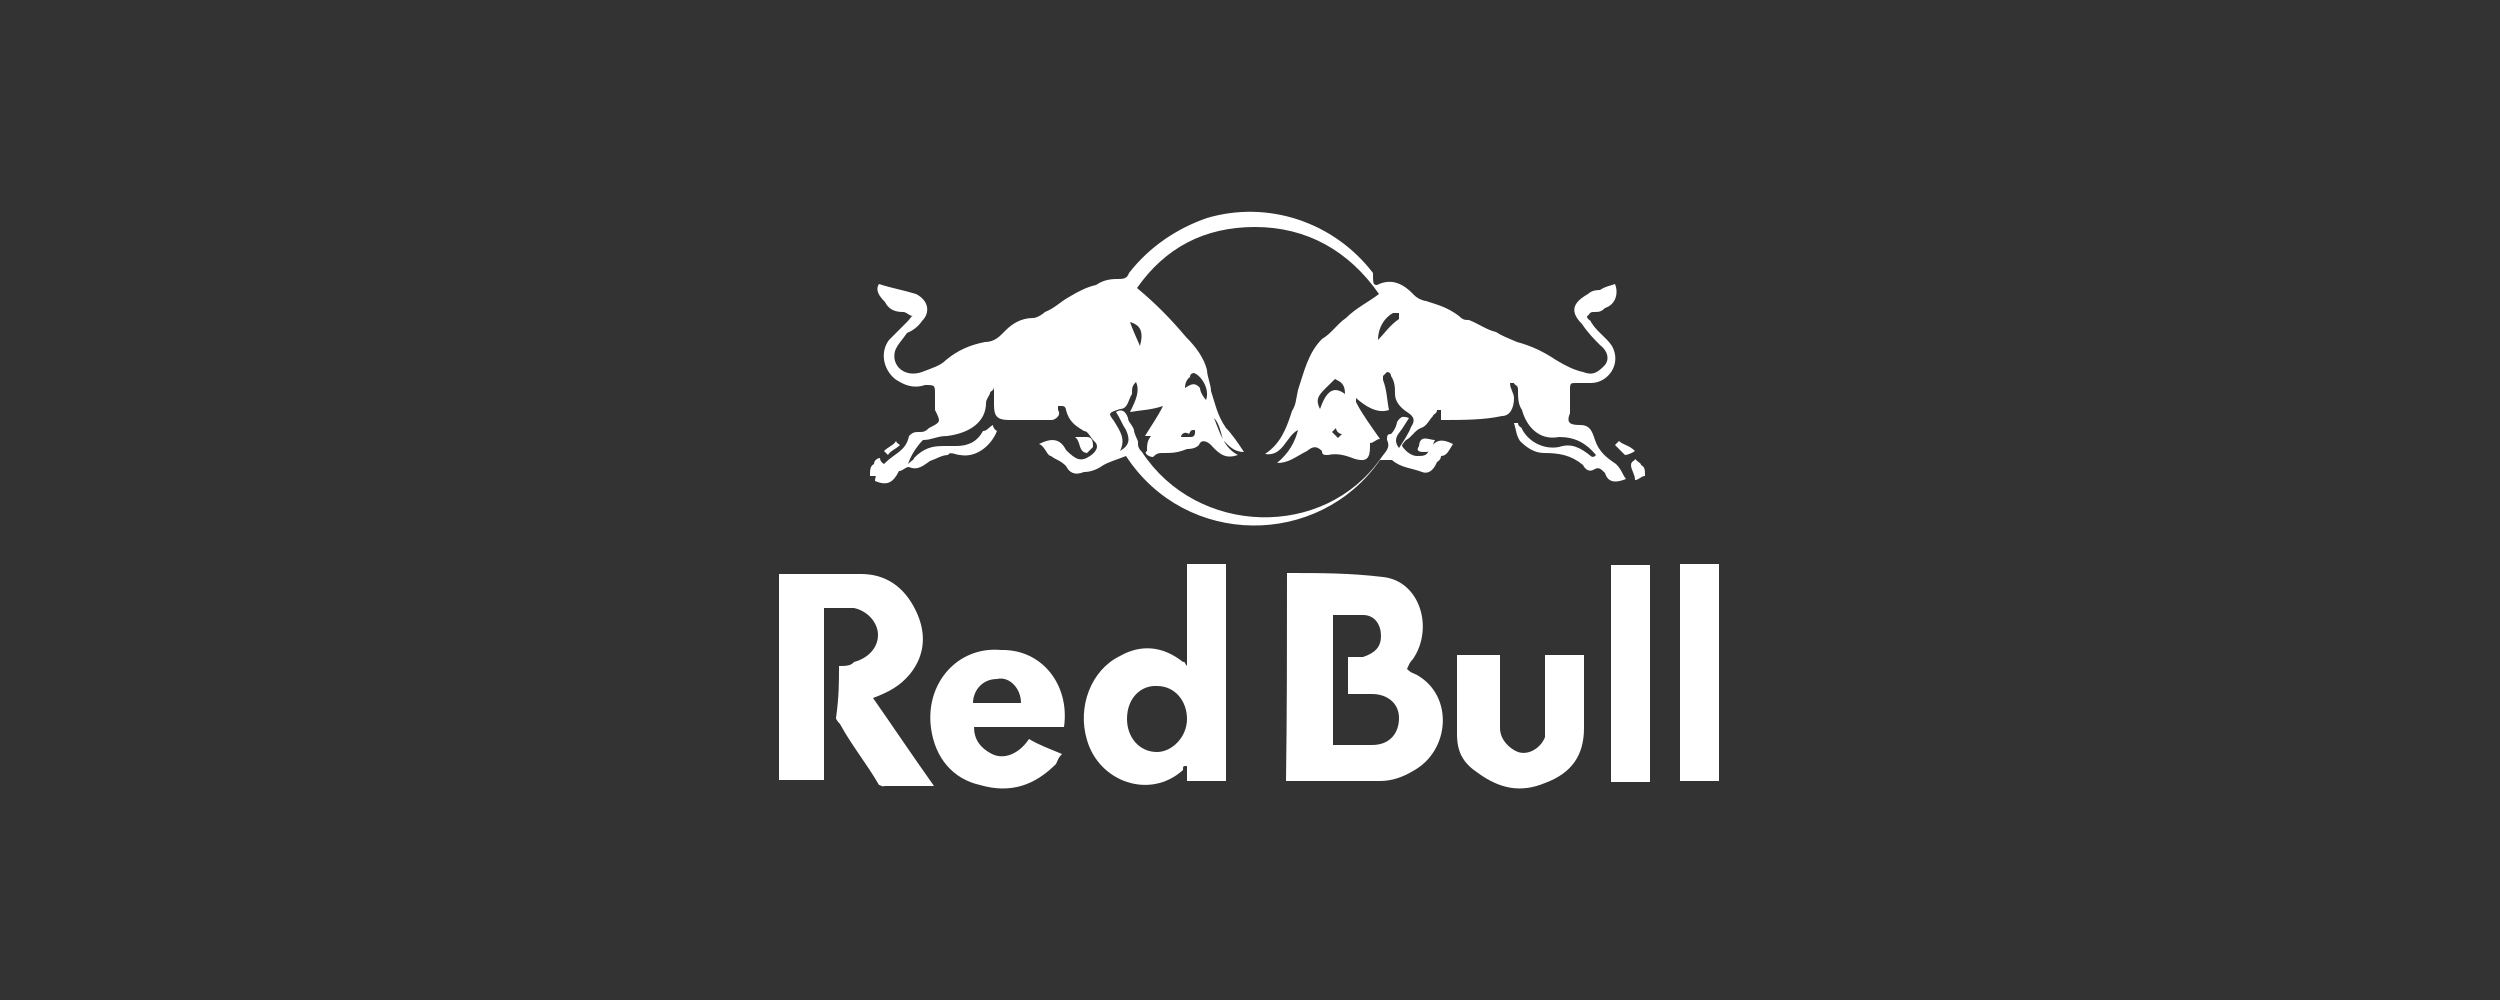 <svg version="1.1" id="Layer_1" xmlns="http://www.w3.org/2000/svg" x="0" y="0" viewBox="0 0 250 100" xml:space="preserve"><rect x="0" y="0" width="250" height="100" fill="#333333" stroke="none"/><style>.st0{fill:#fff}</style><path class="st0" d="M159.6 45.5c-1-1.2-2.1-1.8-3.7-1.8-2.1.4-3.3-1.2-3.7-2.7-.4-.6-.4-1.2-.4-2.1 0-.4-.4-.4-.4-.6h-.4c0 .6.4 1 .4 1.5 0 1-.4 1.8-1.2 1.8-1.8.4-3.9.4-6.1.4v-1h-.4c0 .4-.4.4-.4.6-.4.4-.6 1-1.2 1.2-.6.2-1 1-1.5 1.2 0 0-.4.4-.4.6.4.6 1 1 1.5 1 .6 0 1 0 1.2-.6.6-1 1.2-1.2 2.4-.6-.4.6-.6 1.2-1.2 1.2 0 .4-.4.6-.4.6-.4 1-1 1.2-1.5 1-1-.4-2.1-.4-3-1.2H138c-6.1 8.8-19.4 8.8-25.4-.4-1 .4-1.8.6-2.4 1s-1.2.6-1.8.6c-1 .4-1.5 0-1.8-.6-.6-.6-1-.6-1.5-1-.4 0-.6-1-1.2-1.2 1.2-.6 2.1-.6 2.7.6 1 1 1.5 1.2 2.4.6.6-.4 1-1 .4-1.5-.4-.4-.6-1-1-1-1-.6-1.5-1-1.8-2.1 0 0 0-.4-.4-.4h-.4v.4c.4.6-.4 1-.6 1h-4.3c-1.2 0-1.5-.4-1.5-1.5v-1.8c0 .4-.4.4-.4.6 0 .2-.4.6-.4 1 0 1.8-1.5 3-3.9 3.3-1 0-1.5.4-2.4.4-.6.6-1.2 1.5-1.5 2.4.4-.4.6-.4.6-.6 1-1 1.8-1.2 3-1.2h1.2c1.2 0 2.1-.4 2.7-1.5.4 0 .6-.4 1-.6 0 .4.4.6.4.6-.6 1.5-2.1 2.7-3.7 2.4-.4 0-1-.4-1.2 0-.6 0-1.2.4-1.8.6-.6.4-1.2 1-2.1.6-.4 0-.6.4-1 .4-.6 1.2-1.2 1.5-2.4 1 0-.6.4-1.2 1-1.8 1-1 2.1-1.2 2.4-2.7.4-.4.6-.4 1-.4s.6 0 1-.4c1.2-.6 1.2-.6.6-1.8v-1.5c0-1 0-1-1-1-1.2.4-2.1 0-3-.6-1.2-1-1.5-2.7-.6-3.9l1.8-1.8c.4-.4.4-.6.6-.6-.4 0-.6-.4-1-.4-1 0-1.5-.4-1.8-1-.6-.6-1-1.2-.6-1.8 1.2.4 2.4.6 3.7 1 1.2.6 1.5 1.8.6 2.7-.4.6-1 1-1.5 1.2-.4.6-1 1.2-1.2 1.8-.4 1.5 1 2.7 2.7 2.1 1-.4 1.8-.6 2.4-1.2 1.2-1 2.4-1.5 3.9-1.8 1 0 1.5-.6 2.1-1.2.6-.6 1.5-1.2 2.7-1.2.4 0 1-.4 1.2-.6 1-.4 1.5-1 2.4-1.5 1-.6 1.8-1 2.7-1.2.6-.4 1.2-.6 2.1-.6.6 0 1 0 1.2-.6 2.1-2.7 4.9-4.5 7.8-5.5 6.1-1.8 12.7.4 16.6 5.5 0 1 0 1.2.4 1.2 1.2-.6 2.4-.4 3.7 1 .4.4 1 .6 1.2.6 1.2.4 2.1.6 3.3 1.5.4.4.6.4 1 .4 1 .4 1.8 1 2.7 1.2.6.4 1.2.6 2.1 1 1.5.4 2.7 1 3.9 1.8 1 .6 1.8 1 2.7 1.2 1 .4 1.5 0 2.1-.6s.4-1.5-.4-2.1c-.6-.6-1.2-1.2-1.8-2.1-1.2-1.2-1-2.1.6-3 .4-.4 1-.4 1.2-.4.6-.4 1-.4 1.5-.6.4 1 0 2.1-1 2.4-.4.4-.6.4-1.2.4-.4 0-.4.4-.6.4 0 .4.4.4.4.6.6 1 1.5 1.5 2.1 2.4 1 1.8-.4 3.7-2.1 3.7h-1.5c-.5 0-.6 0-.6.6v2.4c-.4 1 0 1.2 1 1.2s1.2.6 1.5 1.5c.4 1.2 1.2 1.8 2.1 2.4.6.6.6 1 1 1.5-1 .4-1.8.4-2.1-.6-.4-.4-.6-.6-1-.4-.6.4-1 0-1.2-.4-1.2-1-2.4-1.2-3.9-1.2-1 0-1.8-.6-2.4-1.2-.4-.6-.4-1.2-.6-1.8h.4c0 .4.4.4.4.6.6 1.2 2.1 2.1 3.7 1.8 1.2-.4 2.1 0 3.3 1-.2-.2.1.2.4-.2 0 .4 0 .4 0 0zm-38.2-3.7s-.2 0 0 0c.6 1.5 1 3 2.4 3.7-1.2.4-1.8 0-2.7-1-.4-.4-1-.6-1.2 0-.4.4-1 .4-1.2.4-1 .4-1.5.4-2.4.4-.4 0-.6 0-1 .4-.4 0-1-.4-.6-.6 0-.6 0-1 .4-1.5h-.6c.6-1 1.2-1.8 1.8-3-1.2.4-2.1.4-3.3.6.6-1.2 1-2.1.6-3-.4.4-.4.6-.4 1.2-.4.6-.4 1.5-1.2 1.5-1.2.4-1.2.4-.6 1.2.6 1 1.2 1.8.6 3 1-.6 1-1.2.6-2.1-.4-.6-.6-1.2-1-1.8.6-.4 1 0 1.2.6 0 .4.4.6.6 1.2 0 .4.4 1 .4 1.2 0 .4 0 .6.4 1 5.5 8.4 18.2 8.8 23.9.6.4-.6 1-1 .6-1.8 0-.4 0-.6.4-.6.4-.4.6-1 .6-1.2.4-.6.6-.6 1.2-.4-.4.6-.6 1-1 1.5s-.4 1 0 1.5c.4-.6 1-1.5 1.2-2.1.4-.6.4-1-.4-1.5-.6-.4-1.2-1-1.2-1.8 0-.6 0-1.2-.4-1.8 0-.4-.4-.4-.4-.4l-.4.4v.4c.4 1 .4 2.1.6 3-1.2.4-2.4-.4-3.3-1.2v.4c.6 1.2 1.5 2.4 2.4 3.7-.4 0-.6.4-1 .4v.4c0 1.2-.4 1.5-1.5 1.2-1-.4-1.8-.6-2.7-.4-.4 0-.6 0-.6-.4-.6-.6-1-.4-1.5 0-1.2.6-1.8 1.2-3 1.2 1.2-1 1.8-2.1 2.1-3.3-1.2.6-1.5 2.7-3.3 2.4 1.5-1 2.1-2.4 2.7-4.3.4-.6.4-1.2.6-2.1.6-1.8 1-3.7 2.4-5.1 1-.6 1.5-1.5 2.4-2.1 1-1 2.1-1.5 3.3-2.4-3-4.3-7.2-6.7-12.4-6.7-5.1 0-9 2.1-11.8 6.1 1.8 1.5 3.3 3 4.9 4.9 1 1 1.8 2.1 2.1 3.3 0 .6.4 1.5.4 2.1.4 1.2.6 2.4 1.5 3.7.6.6 1.2 1.5 1.8 2.4-1 0-1.5-.6-2.1-1.2-.3-1.2-.5-1.8-.9-2.2zm13.1-2.4c0-1-.4-1.2-1-1.5-1.5 1.5-2.1 1.8-1.5 3 .6-1.7 1.3-2.4 2.5-1.5zm-16-.6c.6-.4 1-.6 1.5 0 0 .4.4 1 .6 1.2.4-1-.4-2.4-1.2-2.7 0 0-.4 0-.4.4-.3.2-.5.6-.5 1.1zm19.3-4.8c.6-.6 1.2-1.5 2.1-2.1v-.6h-.6c-.9.5-1.5 1.5-1.5 2.7zm-23.8.6c.4-1.5 0-2.1-1-2.4.2.6.6 1.5 1 2.4zm4.1 9.1h1c.4 0 .4-.4.4-.4V43c-.4 0-.4 0-.6.4-.4-.3-.8 0-.8.3zm15.5-.9l-.4.4.6.6.4-.4c-.3 0-.6-.3-.6-.6zm-4.9 14.5c3.3 0 6.3 0 9.6.4 3.7.4 5.1 5.1 3 8.2-.4.4-.4.6-.6 1 .4.4.6.4 1 .6 3.7 2.1 3.3 7.6-.4 9.6-1 .6-2.1 1-3.3 1h-9.4c.1-6.9.1-13.6.1-20.8zm4.6 17.2h3.9c1.8 0 2.7-1.2 2.7-2.7s-1.2-2.4-2.7-2.4h-2.4v-3.7h1.5c1.2-.4 1.8-1 1.8-2.1s-.6-2.1-1.8-2.1h-3v13zm-49.4-7.9c.6 0 1.2 0 1.5-.4 1.5-.4 2.4-1.5 2.4-2.7s-1-2.4-2.4-2.7h-3V78h-4.5V57.4h8.2c2.4 0 4.3 1.2 5.5 3.7 1 2.1 1 4.3-.6 6.3-1 1.2-2.1 1.8-3.7 2.4 2.1 3 3.9 5.7 6.1 8.8h-4.9c-.4.1-.4-.1-.6-.1-1.2-2.1-2.7-3.9-3.9-6.1 0 0-.4-.4-.4-.6.3-2.1.3-3.6.3-5.2zm34.8 0V56.4h3.9v21.7h-3.9v-1.5c-.4 0-.4 0-.4.4-3.3 3-8.4 1.2-9.6-3-1-3.3.4-7 3.3-8.4 2.1-1.2 4.3-1 6.3.6.2-.1.2.2.4.4zm-6 5.3c0 1.8 1.2 3.3 3 3.3 1.5 0 3-1.5 3-3.3s-1.2-3.3-3-3.3c-1.5-.1-3 1.1-3 3.3z"/><path class="st0" d="M106.4 72.7h-9c0 1.2.6 2.1 1.8 2.7 1.2.6 2.7 0 3.7-1.5 1 .6 2.1 1 3.3 1.5-.4.4-.4.6-.6 1-2.1 2.1-4.5 3-7.6 2.1-2.7-.6-4.5-2.7-4.9-5.7-.6-4.5 2.7-8.2 7-7.8 4.1-.1 6.9 3.5 6.3 7.7zm-4.3-2.4c0-1.5-1.2-2.7-2.4-2.4-1.5 0-2.4 1.2-2.4 2.4h4.8zm43.6-4.8h4.3v7.3c0 1.2 1 2.1 1.8 2.4 1.2.4 2.4-.6 2.7-1.5v-8.2h3.9v7.3c0 2.7-1.2 4.5-3.9 5.5-2.4 1-4.5.6-6.7-1-1.5-1-2.1-2.1-2.1-3.9v-7.9zm15.4 12.7V56.5h3.9v21.7h-3.9zm6.9-21.8h3.9v21.7H168V56.4zm-60.5-12.7h1.2c.6 0 .6.6.6 1l-.6.6s-.4 0-.6-.4c-.2-.4-.2-.9-.6-1.2zm57 3.9c-.4 0-.6.4-1 .4 0-.6-.4-1-.4-1.5 0-.4.4-.4.4-.6.4.4.6.4.6.6.4.2.4.5.4 1.1zm-21-3.6c-.4.6 0 1.2-1 1.2-.4 0-1 0-.6-.6.1-1.2 1-.6 1.6-.6zM87 47.6c0-.6 0-1 .4-1.2 0-.4.4-.6.6-.6 0 .4.4.6.4.6 0 .4-.4 1-.4 1.2h-1zm76.5-2.5c-.6.4-1 .4-1 .4l-1-1 .4-.4c.4.4 1 .4 1.6 1zM90 44.5c-.4.4-1 .6-1.2 1l-.4-.4c.4-.4 1-.6 1.2-1 .1.2.1.2.4.4z"/></svg>